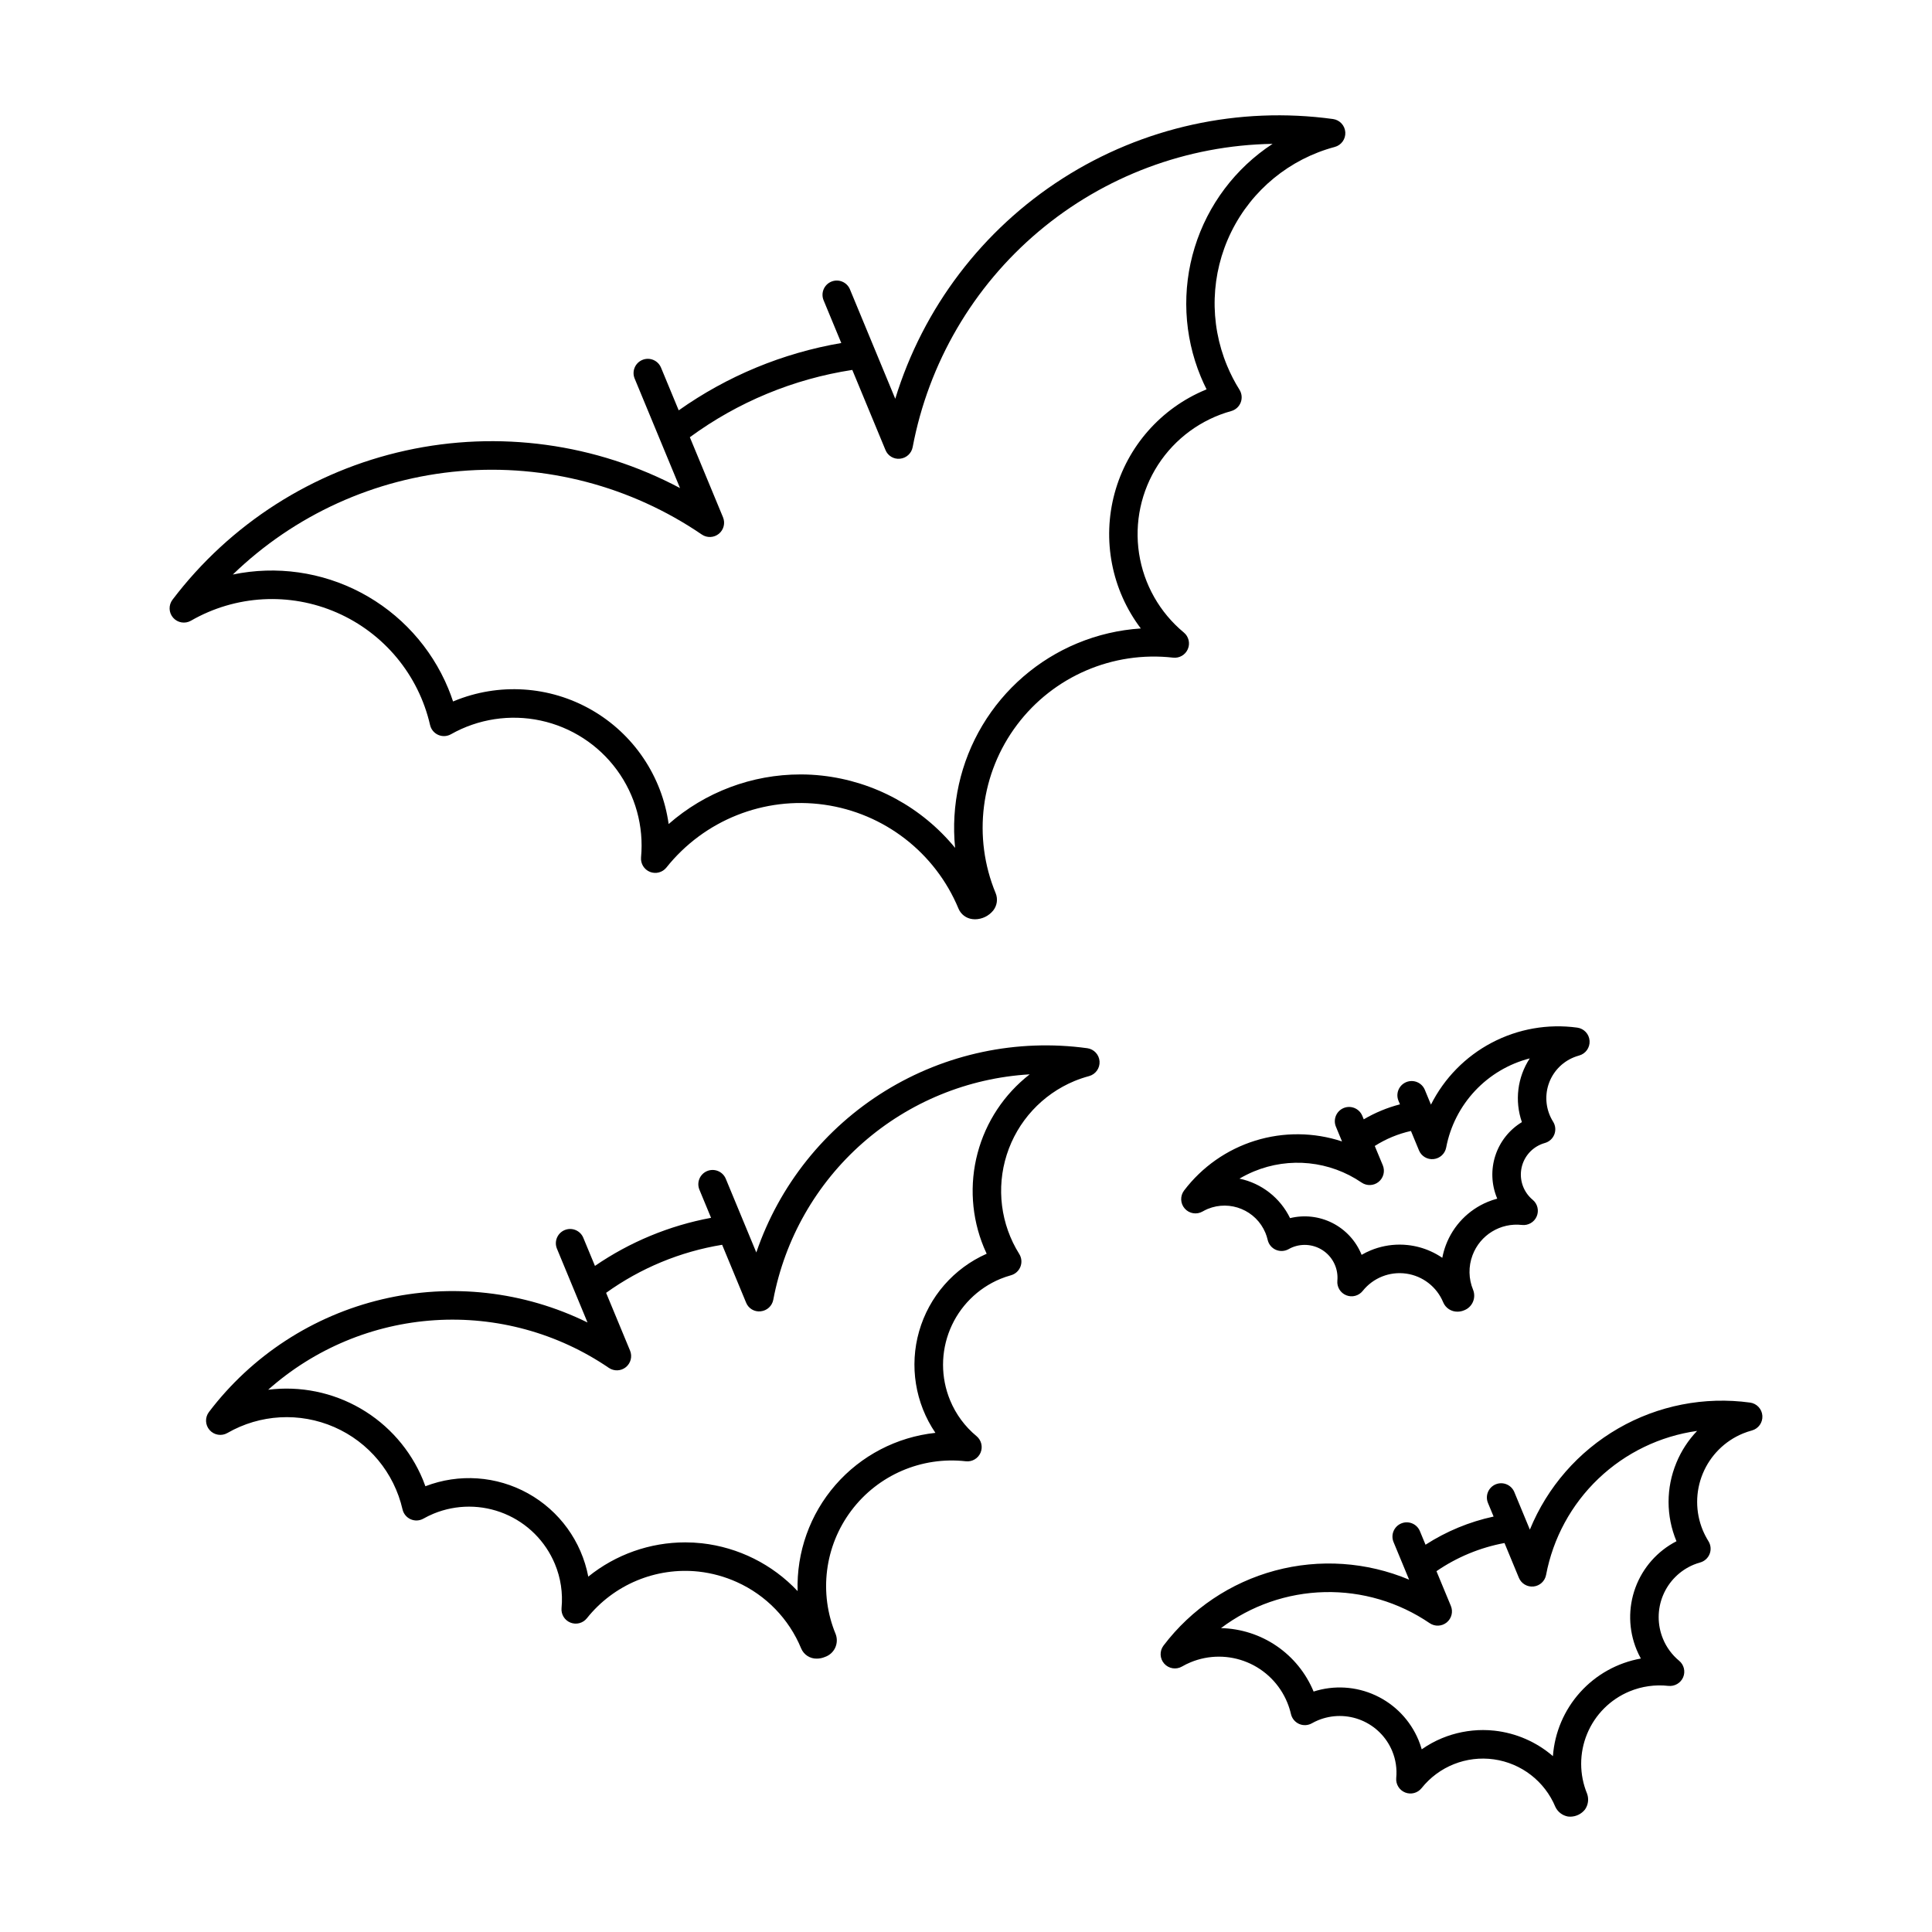 <?xml version="1.0" encoding="UTF-8"?>
<!-- Uploaded to: ICON Repo, www.svgrepo.com, Generator: ICON Repo Mixer Tools -->
<svg fill="#000000" width="800px" height="800px" version="1.1" viewBox="144 144 512 512" xmlns="http://www.w3.org/2000/svg">
 <path d="m458.79 316.01c0.66-1.535 0.227-3.324-1.062-4.387-6.383-5.289-10.605-12.738-11.863-20.93-1.258-8.195 0.535-16.566 5.039-23.527 4.504-6.957 11.406-12.023 19.395-14.234 1.145-0.324 2.07-1.164 2.5-2.273 0.43-1.109 0.309-2.356-0.32-3.367-1.27-2.023-2.367-4.152-3.281-6.359-4.773-11.43-4.371-24.363 1.098-35.477s15.473-19.324 27.438-22.516c1.734-0.469 2.898-2.094 2.785-3.887-0.113-1.793-1.473-3.262-3.254-3.508-24.988-3.426-50.383 2.152-71.637 15.734s-36.984 34.281-44.375 58.398l-12.008-28.992h0.004c-0.801-1.93-3.012-2.848-4.941-2.047-1.93 0.801-2.844 3.012-2.047 4.941l4.691 11.328v-0.004c-15.516 2.652-30.238 8.75-43.086 17.844l-4.688-11.32h-0.004c-0.797-1.93-3.008-2.844-4.938-2.047-1.93 0.801-2.848 3.012-2.047 4.941l12.023 29.023c-22.281-11.84-48.051-15.367-72.691-9.945-24.645 5.422-46.551 19.434-61.805 39.531-1.086 1.434-1.016 3.43 0.172 4.781 1.188 1.348 3.16 1.676 4.719 0.781 11.816-6.805 26.156-7.602 38.652-2.148 12.5 5.453 21.668 16.512 24.715 29.801 0.27 1.164 1.07 2.129 2.16 2.609 1.09 0.48 2.344 0.414 3.379-0.172 7.215-4.074 15.672-5.363 23.77-3.625 8.102 1.742 15.281 6.391 20.184 13.07 4.902 6.676 7.188 14.922 6.418 23.168-0.152 1.664 0.805 3.234 2.352 3.859 1.551 0.625 3.328 0.156 4.371-1.152 10.012-12.559 25.91-18.891 41.812-16.652 15.902 2.238 29.438 12.715 35.594 27.547 0.637 1.523 2.047 2.586 3.691 2.777 0.227 0.031 0.457 0.047 0.688 0.047 1.875-0.02 3.641-0.871 4.82-2.328 1.027-1.297 1.273-3.047 0.652-4.578-6.148-14.836-3.992-31.82 5.672-44.648 9.66-12.832 25.387-19.594 41.348-17.785 1.66 0.191 3.25-0.734 3.906-2.273zm-29.27-1.543c-10.508 4.363-19.332 11.992-25.172 21.758-5.836 9.766-8.371 21.152-7.234 32.473-8.805-10.746-21.469-17.621-35.277-19.152-1.895-0.211-3.797-0.316-5.703-0.312-12.855-0.004-25.273 4.668-34.938 13.145-1.762-12.707-9.312-23.879-20.445-30.254-11.129-6.375-24.586-7.234-36.441-2.328l-0.246 0.102c-0.387-1.18-0.816-2.344-1.285-3.469l0.004 0.004c-4.516-10.887-12.688-19.859-23.109-25.367-10.418-5.508-22.434-7.207-33.973-4.809 16.332-15.801 37.613-25.48 60.254-27.414 22.645-1.93 45.258 4.008 64.031 16.812 1.379 0.941 3.215 0.863 4.512-0.191 1.297-1.055 1.746-2.836 1.105-4.379l-8.789-21.215c12.707-9.324 27.477-15.445 43.051-17.836l8.789 21.215c0.625 1.559 2.215 2.504 3.879 2.312 1.664-0.172 3.016-1.414 3.328-3.055 4.219-22.328 16.016-42.52 33.391-57.164 17.375-14.641 39.273-22.844 61.992-23.219-9.859 6.457-17.156 16.156-20.633 27.422-3.473 11.266-2.906 23.387 1.602 34.277 0.469 1.133 0.984 2.254 1.539 3.359l-0.246 0.102 0.004 0.004c-11.852 4.91-20.762 15.031-24.125 27.414-3.359 12.379-0.797 25.617 6.941 35.848-5.777 0.375-11.457 1.699-16.805 3.918zm2.617 107.32c-18.629-2.551-37.566 1.453-53.566 11.328s-28.07 25.008-34.141 42.801l-8.09-19.527c-0.801-1.93-3.012-2.844-4.941-2.047-1.93 0.801-2.844 3.012-2.047 4.941l3.086 7.453h0.004c-11.035 2.051-21.52 6.391-30.773 12.742l-3.086-7.445v-0.004c-0.797-1.93-3.008-2.844-4.938-2.047-1.93 0.801-2.848 3.012-2.047 4.941l8.098 19.551c-16.879-8.301-36.117-10.477-54.422-6.144-18.305 4.328-34.531 14.887-45.902 29.871-1.086 1.43-1.012 3.426 0.172 4.773 1.184 1.352 3.156 1.68 4.715 0.789 8.652-4.984 19.16-5.566 28.316-1.574 9.152 3.996 15.871 12.094 18.102 21.832 0.27 1.156 1.066 2.121 2.156 2.602 1.09 0.48 2.34 0.418 3.375-0.168 0.867-0.488 1.766-0.93 2.688-1.312 6.031-2.488 12.801-2.484 18.828 0.012s10.816 7.281 13.324 13.305c1.543 3.691 2.148 7.707 1.766 11.688-0.16 1.664 0.797 3.234 2.352 3.859 1.551 0.625 3.328 0.156 4.367-1.156 7.113-8.918 18.289-13.582 29.629-12.359 3.5 0.395 6.914 1.332 10.121 2.781 7.711 3.473 13.805 9.758 17.027 17.574 0.699 1.676 2.352 2.75 4.164 2.707 0.73-0.004 1.457-0.152 2.129-0.438 1.199-0.406 2.18-1.277 2.719-2.422 0.535-1.145 0.586-2.457 0.137-3.637-4.508-10.883-2.926-23.34 4.164-32.75 7.086-9.414 18.621-14.375 30.328-13.051 1.66 0.191 3.246-0.734 3.902-2.273 0.656-1.535 0.223-3.32-1.062-4.387-3.082-2.547-5.492-5.816-7.012-9.516-2.488-6.031-2.484-12.801 0.012-18.828 2.496-6.027 7.277-10.82 13.301-13.324 0.926-0.379 1.871-0.703 2.832-0.969 1.145-0.32 2.07-1.164 2.504-2.273 0.43-1.109 0.312-2.356-0.316-3.363-4.922-7.859-6.133-17.484-3.312-26.316 2.82-8.832 9.387-15.973 17.949-19.523 1.262-0.516 2.555-0.953 3.867-1.305 1.73-0.473 2.891-2.098 2.777-3.891-0.117-1.789-1.477-3.254-3.254-3.5zm-27.414 52.762c0.234 0.57 0.488 1.141 0.754 1.707-8.723 3.856-15.277 11.387-17.902 20.555-2.621 9.164-1.039 19.023 4.32 26.91-10.254 1.098-19.715 6.027-26.488 13.805-6.769 7.781-10.352 17.828-10.027 28.137-6.688-7.109-15.688-11.602-25.391-12.68-1.461-0.16-2.926-0.238-4.394-0.238-9.348 0-18.418 3.203-25.691 9.078-1.797-9.363-7.652-17.445-15.984-22.066-8.336-4.625-18.293-5.316-27.184-1.887-0.211-0.59-0.434-1.172-0.668-1.746-3.285-7.91-9.07-14.527-16.477-18.832s-16.02-6.059-24.52-4.996c12.25-10.891 27.789-17.375 44.145-18.426 16.359-1.051 32.598 3.394 46.137 12.629 1.383 0.941 3.219 0.863 4.516-0.191 1.293-1.055 1.746-2.832 1.105-4.379l-6.348-15.316v0.004c9.129-6.562 19.656-10.922 30.75-12.734l6.344 15.316c0.617 1.562 2.211 2.516 3.879 2.312 1.664-0.172 3.016-1.414 3.328-3.055 3.043-16.109 11.387-30.738 23.695-41.562 12.312-10.82 27.891-17.223 44.254-18.18-6.762 5.262-11.609 12.59-13.805 20.871-2.195 8.277-1.617 17.047 1.652 24.965zm203.07 41.152c-12.086-1.656-24.375 0.754-34.941 6.848-10.562 6.094-18.801 15.527-23.422 26.816l-4.121-9.953v-0.004c-0.801-1.926-3.012-2.84-4.938-2.043-1.93 0.801-2.844 3.012-2.043 4.938l1.492 3.602h-0.004c-6.414 1.379-12.523 3.91-18.035 7.465l-1.492-3.598c-0.797-1.93-3.008-2.844-4.938-2.047-1.93 0.801-2.848 3.012-2.047 4.941l3.254 7.859 0.004 0.016 0.727 1.754 0.145 0.344-0.004-0.008c-11.246-4.719-23.746-5.566-35.531-2.406-11.781 3.164-22.18 10.156-29.555 19.875-1.086 1.434-1.012 3.43 0.18 4.777 1.191 1.348 3.164 1.672 4.723 0.77 0.727-0.422 1.48-0.793 2.258-1.113 4.805-1.996 10.207-1.996 15.012-0.008 4.809 1.992 8.625 5.816 10.609 10.625 0.418 1.008 0.75 2.051 0.996 3.113 0.27 1.156 1.07 2.121 2.156 2.602 1.09 0.48 2.34 0.418 3.379-0.168 0.527-0.297 1.074-0.566 1.637-0.801 3.684-1.52 7.82-1.516 11.504 0.008 3.68 1.523 6.609 4.445 8.141 8.125 0.941 2.258 1.312 4.711 1.078 7.144-0.152 1.664 0.805 3.234 2.356 3.856 1.551 0.625 3.328 0.152 4.367-1.156 4.582-5.746 11.863-8.645 19.145-7.625 7.277 1.023 13.48 5.812 16.305 12.602 0.633 1.34 1.875 2.289 3.336 2.551 0.199 0.031 0.398 0.043 0.598 0.039 1.527-0.004 2.965-0.703 3.914-1.898 0.852-1.211 1.062-2.762 0.57-4.16-2.109-5.094-2.109-10.812 0-15.902 2.106-5.094 6.152-9.137 11.242-11.246 3.254-1.344 6.797-1.844 10.297-1.453 1.656 0.172 3.234-0.746 3.902-2.273 0.656-1.535 0.227-3.324-1.062-4.387-1.883-1.559-3.356-3.555-4.281-5.816-1.52-3.684-1.52-7.82 0.004-11.5 1.527-3.684 4.449-6.609 8.129-8.141 0.562-0.23 1.141-0.426 1.727-0.59 1.148-0.32 2.078-1.164 2.508-2.273 0.434-1.109 0.312-2.359-0.32-3.371-0.574-0.926-1.078-1.895-1.5-2.902-1.988-4.805-1.988-10.207 0.004-15.012 1.992-4.805 5.812-8.625 10.621-10.613 0.777-0.32 1.578-0.59 2.391-0.809 1.73-0.473 2.894-2.098 2.777-3.891-0.113-1.789-1.473-3.254-3.25-3.5zm-19.523 15.926c-2.777 6.656-2.773 14.145 0.004 20.797l0.012 0.02c-5.047 2.594-8.93 6.992-10.887 12.316-1.957 5.324-1.84 11.191 0.324 16.438 0.328 0.797 0.703 1.574 1.125 2.332-6.207 1.109-11.867 4.254-16.086 8.938-4.223 4.684-6.762 10.637-7.223 16.926-4.359-3.762-9.754-6.113-15.477-6.746-1.012-0.113-2.027-0.168-3.043-0.168-3.731 0.004-7.422 0.734-10.871 2.156-1.895 0.785-3.695 1.777-5.375 2.953-0.238-0.832-0.523-1.652-0.852-2.453-2.18-5.238-6.246-9.469-11.395-11.848-5.148-2.383-11.008-2.742-16.41-1.008l-0.012-0.031 0.004 0.004c-2.023-4.875-5.418-9.055-9.773-12.035-4.352-2.977-9.48-4.629-14.754-4.75 7.926-5.969 17.52-9.305 27.438-9.539s19.66 2.644 27.859 8.23c1.379 0.941 3.215 0.863 4.512-0.191 1.297-1.055 1.746-2.832 1.105-4.379l-1.805-4.348-0.004-0.012-2.008-4.848h0.004c5.418-3.723 11.559-6.266 18.023-7.465l3.812 9.211c0.641 1.543 2.219 2.484 3.879 2.312 1.664-0.172 3.016-1.414 3.328-3.059 1.844-9.746 6.695-18.676 13.875-25.523 7.18-6.848 16.328-11.27 26.152-12.648-2.336 2.438-4.195 5.293-5.484 8.418zm-90.238-89.043 1.617 3.91c-7.461-2.465-15.508-2.535-23.016-0.203-7.504 2.336-14.09 6.957-18.844 13.219-1.082 1.434-1.004 3.434 0.188 4.777 1.188 1.348 3.164 1.672 4.719 0.773 0.438-0.254 0.887-0.477 1.348-0.672 5.981-2.465 12.828 0.371 15.312 6.344 0.246 0.598 0.445 1.219 0.59 1.848 0.262 1.168 1.059 2.141 2.152 2.625 1.09 0.477 2.34 0.418 3.383-0.16 0.309-0.176 0.625-0.336 0.953-0.473 2.816-1.164 6.035-0.77 8.484 1.035 2.453 1.809 3.777 4.766 3.496 7.797-0.152 1.668 0.805 3.234 2.359 3.859 1.551 0.621 3.328 0.148 4.367-1.164 2.762-3.457 7.141-5.199 11.523-4.578 4.379 0.621 8.105 3.512 9.797 7.602 0.637 1.523 2.137 2.504 3.789 2.484 0.602-0.004 1.199-0.125 1.754-0.359 1.043-0.395 1.879-1.191 2.328-2.211s0.469-2.176 0.059-3.211c-1.219-2.934-1.273-6.223-0.148-9.191 2.012-5.356 7.41-8.656 13.094-8.008 1.66 0.188 3.25-0.734 3.906-2.269 0.656-1.539 0.227-3.324-1.059-4.394-2.344-1.945-3.5-4.977-3.043-7.988s2.457-5.562 5.273-6.727c0.32-0.133 0.648-0.246 0.984-0.34 1.152-0.316 2.086-1.16 2.519-2.273 0.43-1.113 0.309-2.367-0.328-3.379-1.836-2.922-2.289-6.508-1.238-9.793 1.055-3.289 3.508-5.941 6.699-7.25 0.469-0.191 0.945-0.355 1.43-0.488 1.73-0.469 2.894-2.094 2.777-3.887-0.113-1.793-1.473-3.254-3.25-3.504-7.785-1.066-15.711 0.324-22.664 3.984-6.957 3.656-12.594 9.398-16.125 16.418l-1.621-3.914c-0.797-1.93-3.008-2.844-4.938-2.047-1.93 0.801-2.848 3.012-2.047 4.941l0.395 0.949v-0.004c-3.371 0.871-6.598 2.211-9.598 3.973l-0.391-0.945c-0.801-1.926-3.012-2.844-4.941-2.047-1.93 0.801-2.844 3.012-2.047 4.941zm19.887 1.137 2.125 5.137c0.633 1.551 2.219 2.496 3.883 2.312 1.66-0.176 3.012-1.414 3.324-3.055 1.07-5.637 3.723-10.848 7.644-15.031s8.953-7.168 14.508-8.598c-3.277 5.004-4.047 11.242-2.086 16.891-3.324 2.016-5.812 5.152-7.023 8.844-1.211 3.691-1.059 7.691 0.43 11.281l0.062 0.156c-0.863 0.227-1.707 0.516-2.531 0.855-5.121 2.121-9.133 6.269-11.086 11.453-0.41 1.094-0.727 2.223-0.945 3.367-0.965-0.656-1.984-1.23-3.051-1.711-1.926-0.875-3.981-1.434-6.086-1.664-0.719-0.082-1.445-0.125-2.168-0.121-2.637 0-5.246 0.52-7.68 1.527-0.828 0.34-1.629 0.738-2.402 1.188l-0.062-0.168c-1.488-3.59-4.211-6.523-7.676-8.281-3.469-1.754-7.445-2.207-11.219-1.285-2.606-5.375-7.559-9.238-13.406-10.465 1.23-0.723 2.508-1.363 3.828-1.914 9.402-3.902 20.141-2.789 28.539 2.957 1.383 0.941 3.219 0.863 4.512-0.191 1.297-1.055 1.746-2.832 1.109-4.379l-1.676-4.031-0.457-1.098c2.941-1.875 6.188-3.219 9.59-3.977z"/>
</svg>
